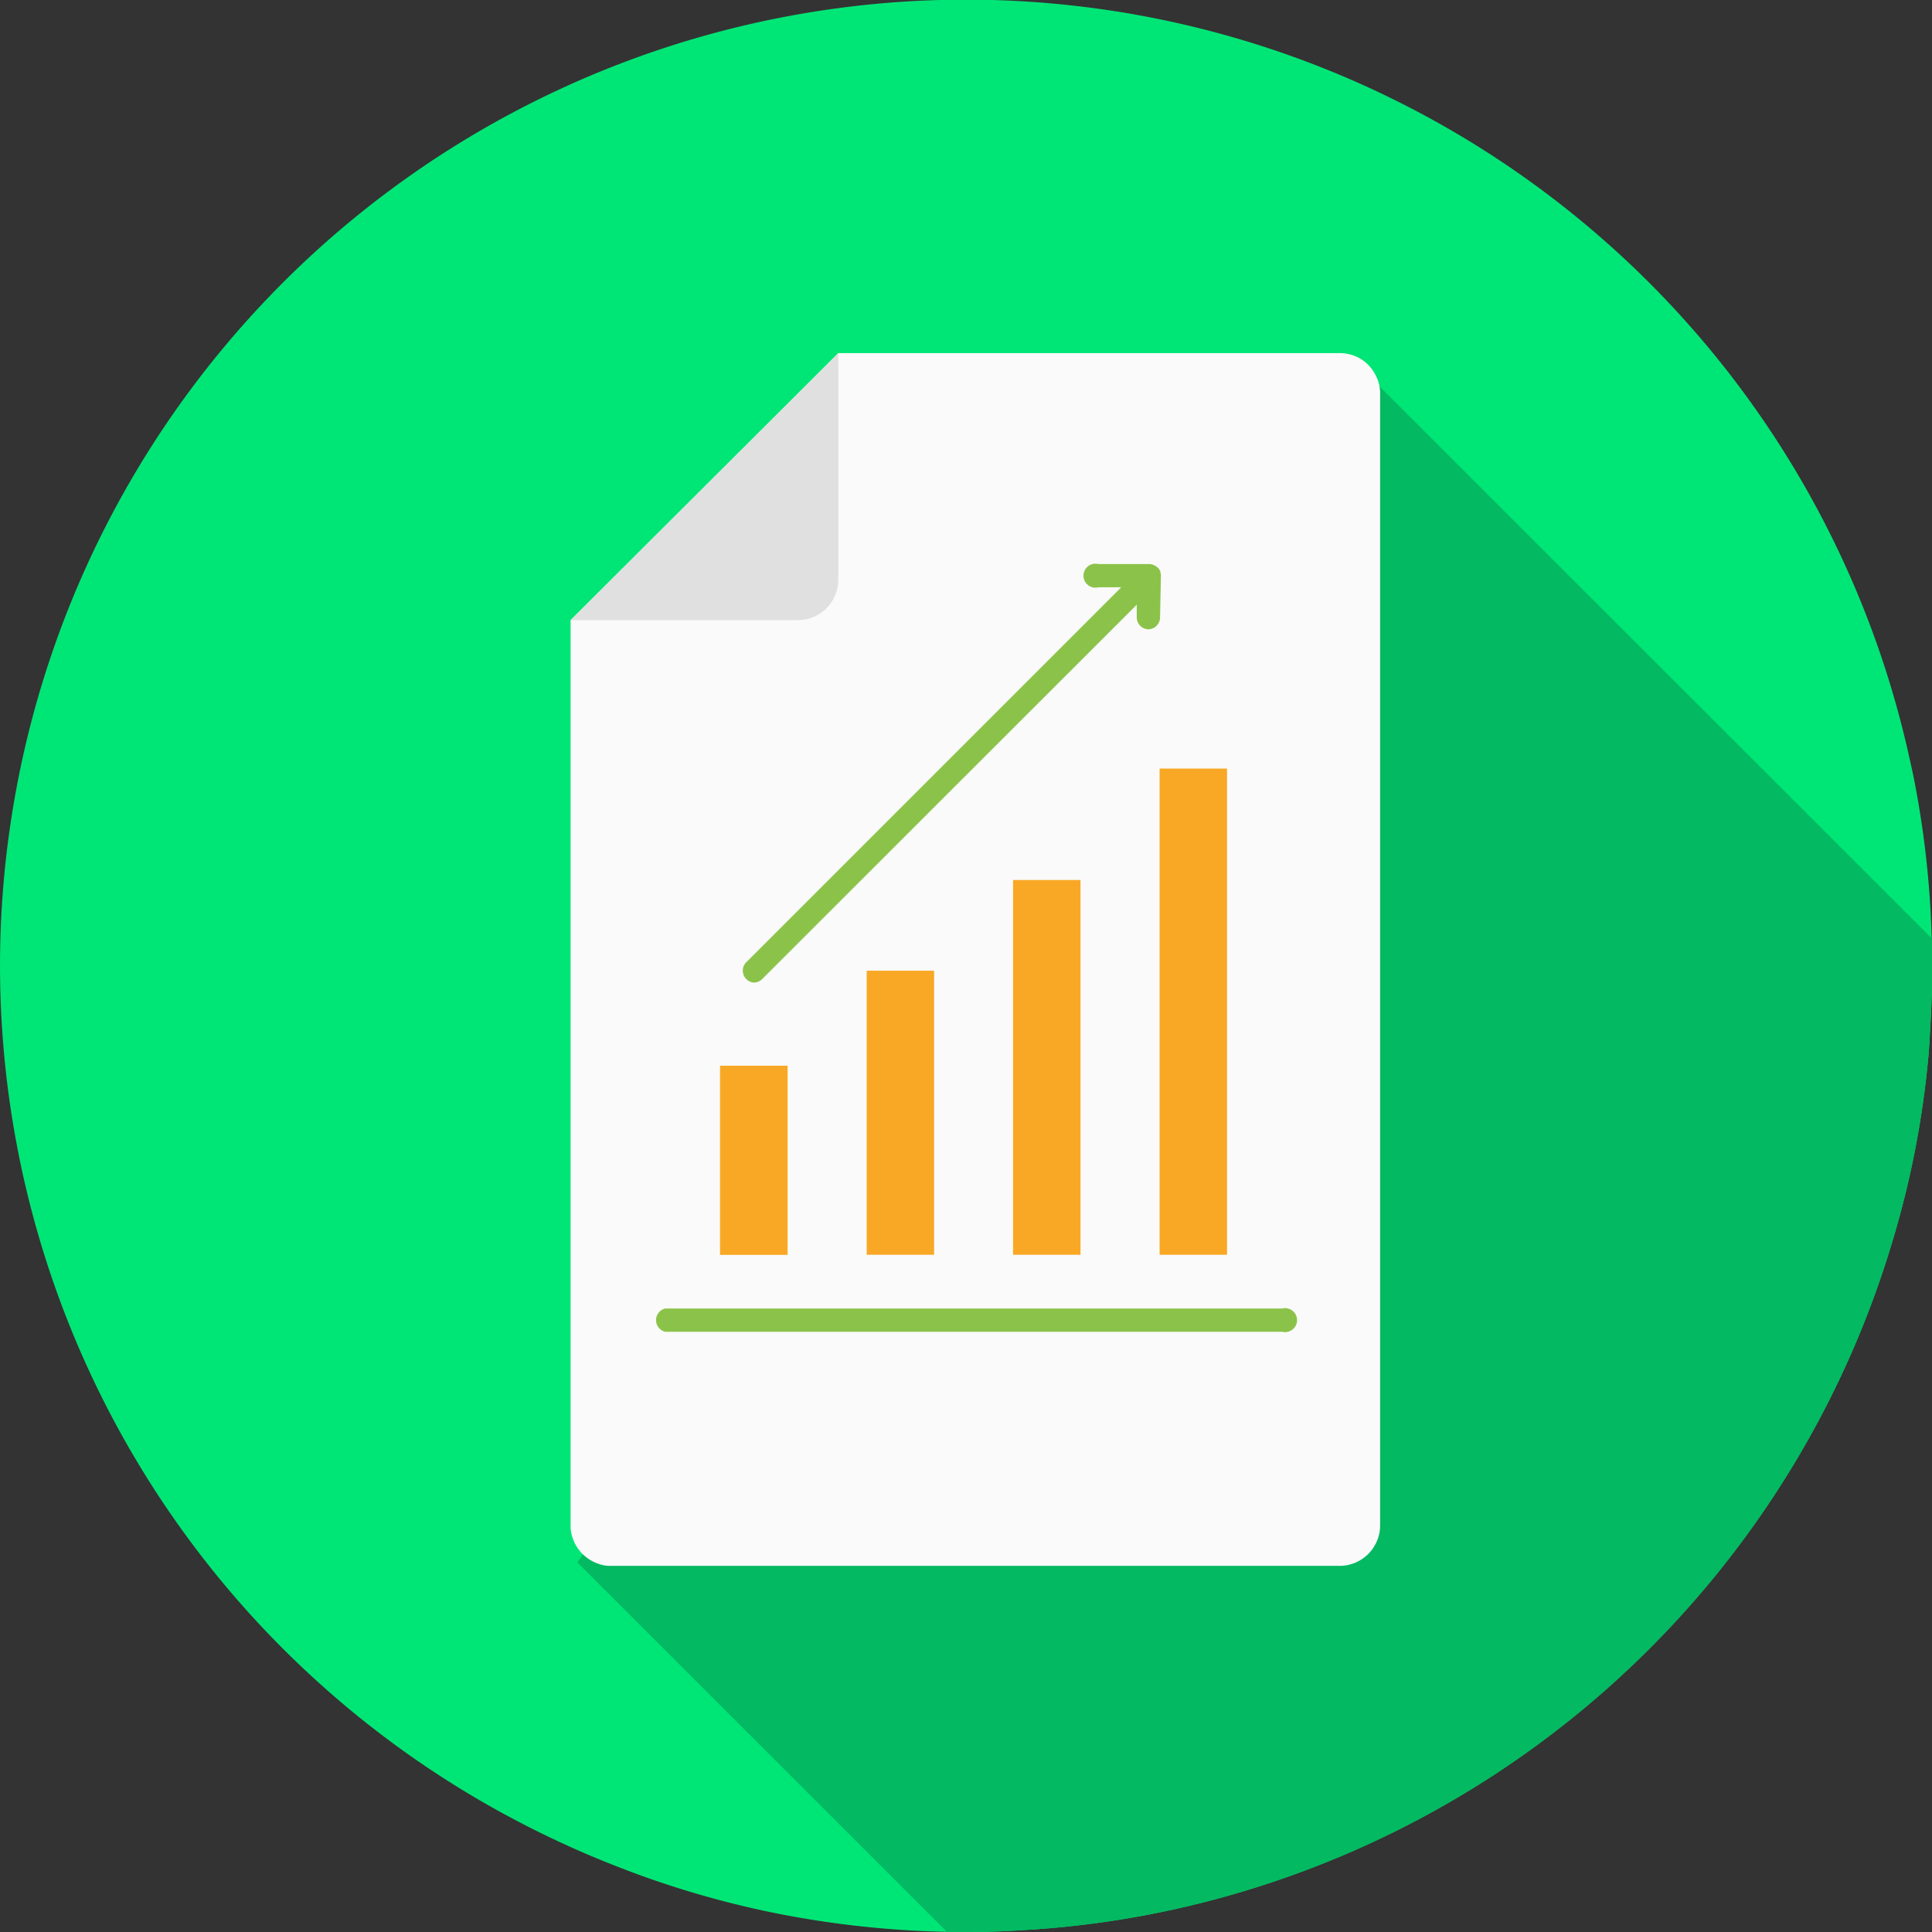 <svg xmlns="http://www.w3.org/2000/svg" width="71" height="71"><rect width="100%" height="100%" fill="#333333" stroke="none"/><defs><clipPath id="a"><path d="M70.6 35.488v.875a72.735 72.735 0 0 1-.118 2.295 34.265 34.265 0 0 1-1.349 7A35.56 35.56 0 0 1 45.276 69.51a34.941 34.941 0 0 1-8.07 1.42c-.686.047-1.373.071-2.083.071a35.732 35.732 0 0 1-7.337-.757 34.763 34.763 0 0 1-5.466-1.634 36.049 36.049 0 0 1-5.514-2.7 35.5 35.5 0 1 1 52.942-38.158l.142.639a35.049 35.049 0 0 1 .71 7.097Z" transform="translate(.4)" fill="#00e676"/></clipPath></defs><path d="M71 35.488v.875a72.735 72.735 0 0 1-.118 2.295 34.265 34.265 0 0 1-1.349 7A35.56 35.56 0 0 1 45.676 69.51a34.941 34.941 0 0 1-8.07 1.42c-.686.047-1.373.071-2.083.071a35.732 35.732 0 0 1-7.337-.757 34.763 34.763 0 0 1-5.466-1.634 36.049 36.049 0 0 1-5.514-2.7 35.5 35.5 0 1 1 52.942-38.158l.142.639a35.049 35.049 0 0 1 .71 7.097Z" fill="#00e676"/><g clip-path="url(#a)"><path d="m50.049 13.552 29.313 29.3-36.357 36.346L21.22 57.421Z" fill="#03b961"/></g><path d="M50.719 14.464v41.594a1.492 1.492 0 0 1-1.487 1.487H22.457a1.247 1.247 0 0 1-.489-.085 1.5 1.5 0 0 1-.914-.913 1.246 1.246 0 0 1-.085-.489V22.791l9.839-9.814h18.424a1.553 1.553 0 0 1 .7.17 1.459 1.459 0 0 1 .595.595 1.412 1.412 0 0 1 .192.722Z" fill="#fafafa"/><path d="m20.969 22.791 9.839-9.814v8.327a1.492 1.492 0 0 1-1.487 1.487Z" fill="#e0e0e0"/><path fill="#f9a825" d="M42.615 28.245h2.478v17.867h-2.478zM37.23 32.34h2.478v13.772H37.23zM31.85 35.673h2.478v10.439H31.85zM26.461 39.164h2.483v6.952h-2.483z"/><path d="M47.117 48.087H24.442a.441.441 0 0 0 0 .855h22.675a.441.441 0 1 0 0-.855ZM27.705 36.109a.441.441 0 0 0 .3-.123l13.77-13.763v.463a.441.441 0 0 0 .415.441.441.441 0 0 0 .441-.414l.032-1.544v-.024a.405.405 0 0 0-.022-.123v-.025a.441.441 0 0 0-.075-.119.088.088 0 0 0-.031-.026.441.441 0 0 0-.088-.066l-.053-.023a.441.441 0 0 0-.128-.035h-1.9a.441.441 0 1 0 0 .855h.838l-13.8 13.8a.441.441 0 0 0 .3.727Z" fill="#8bc34a"/></svg>